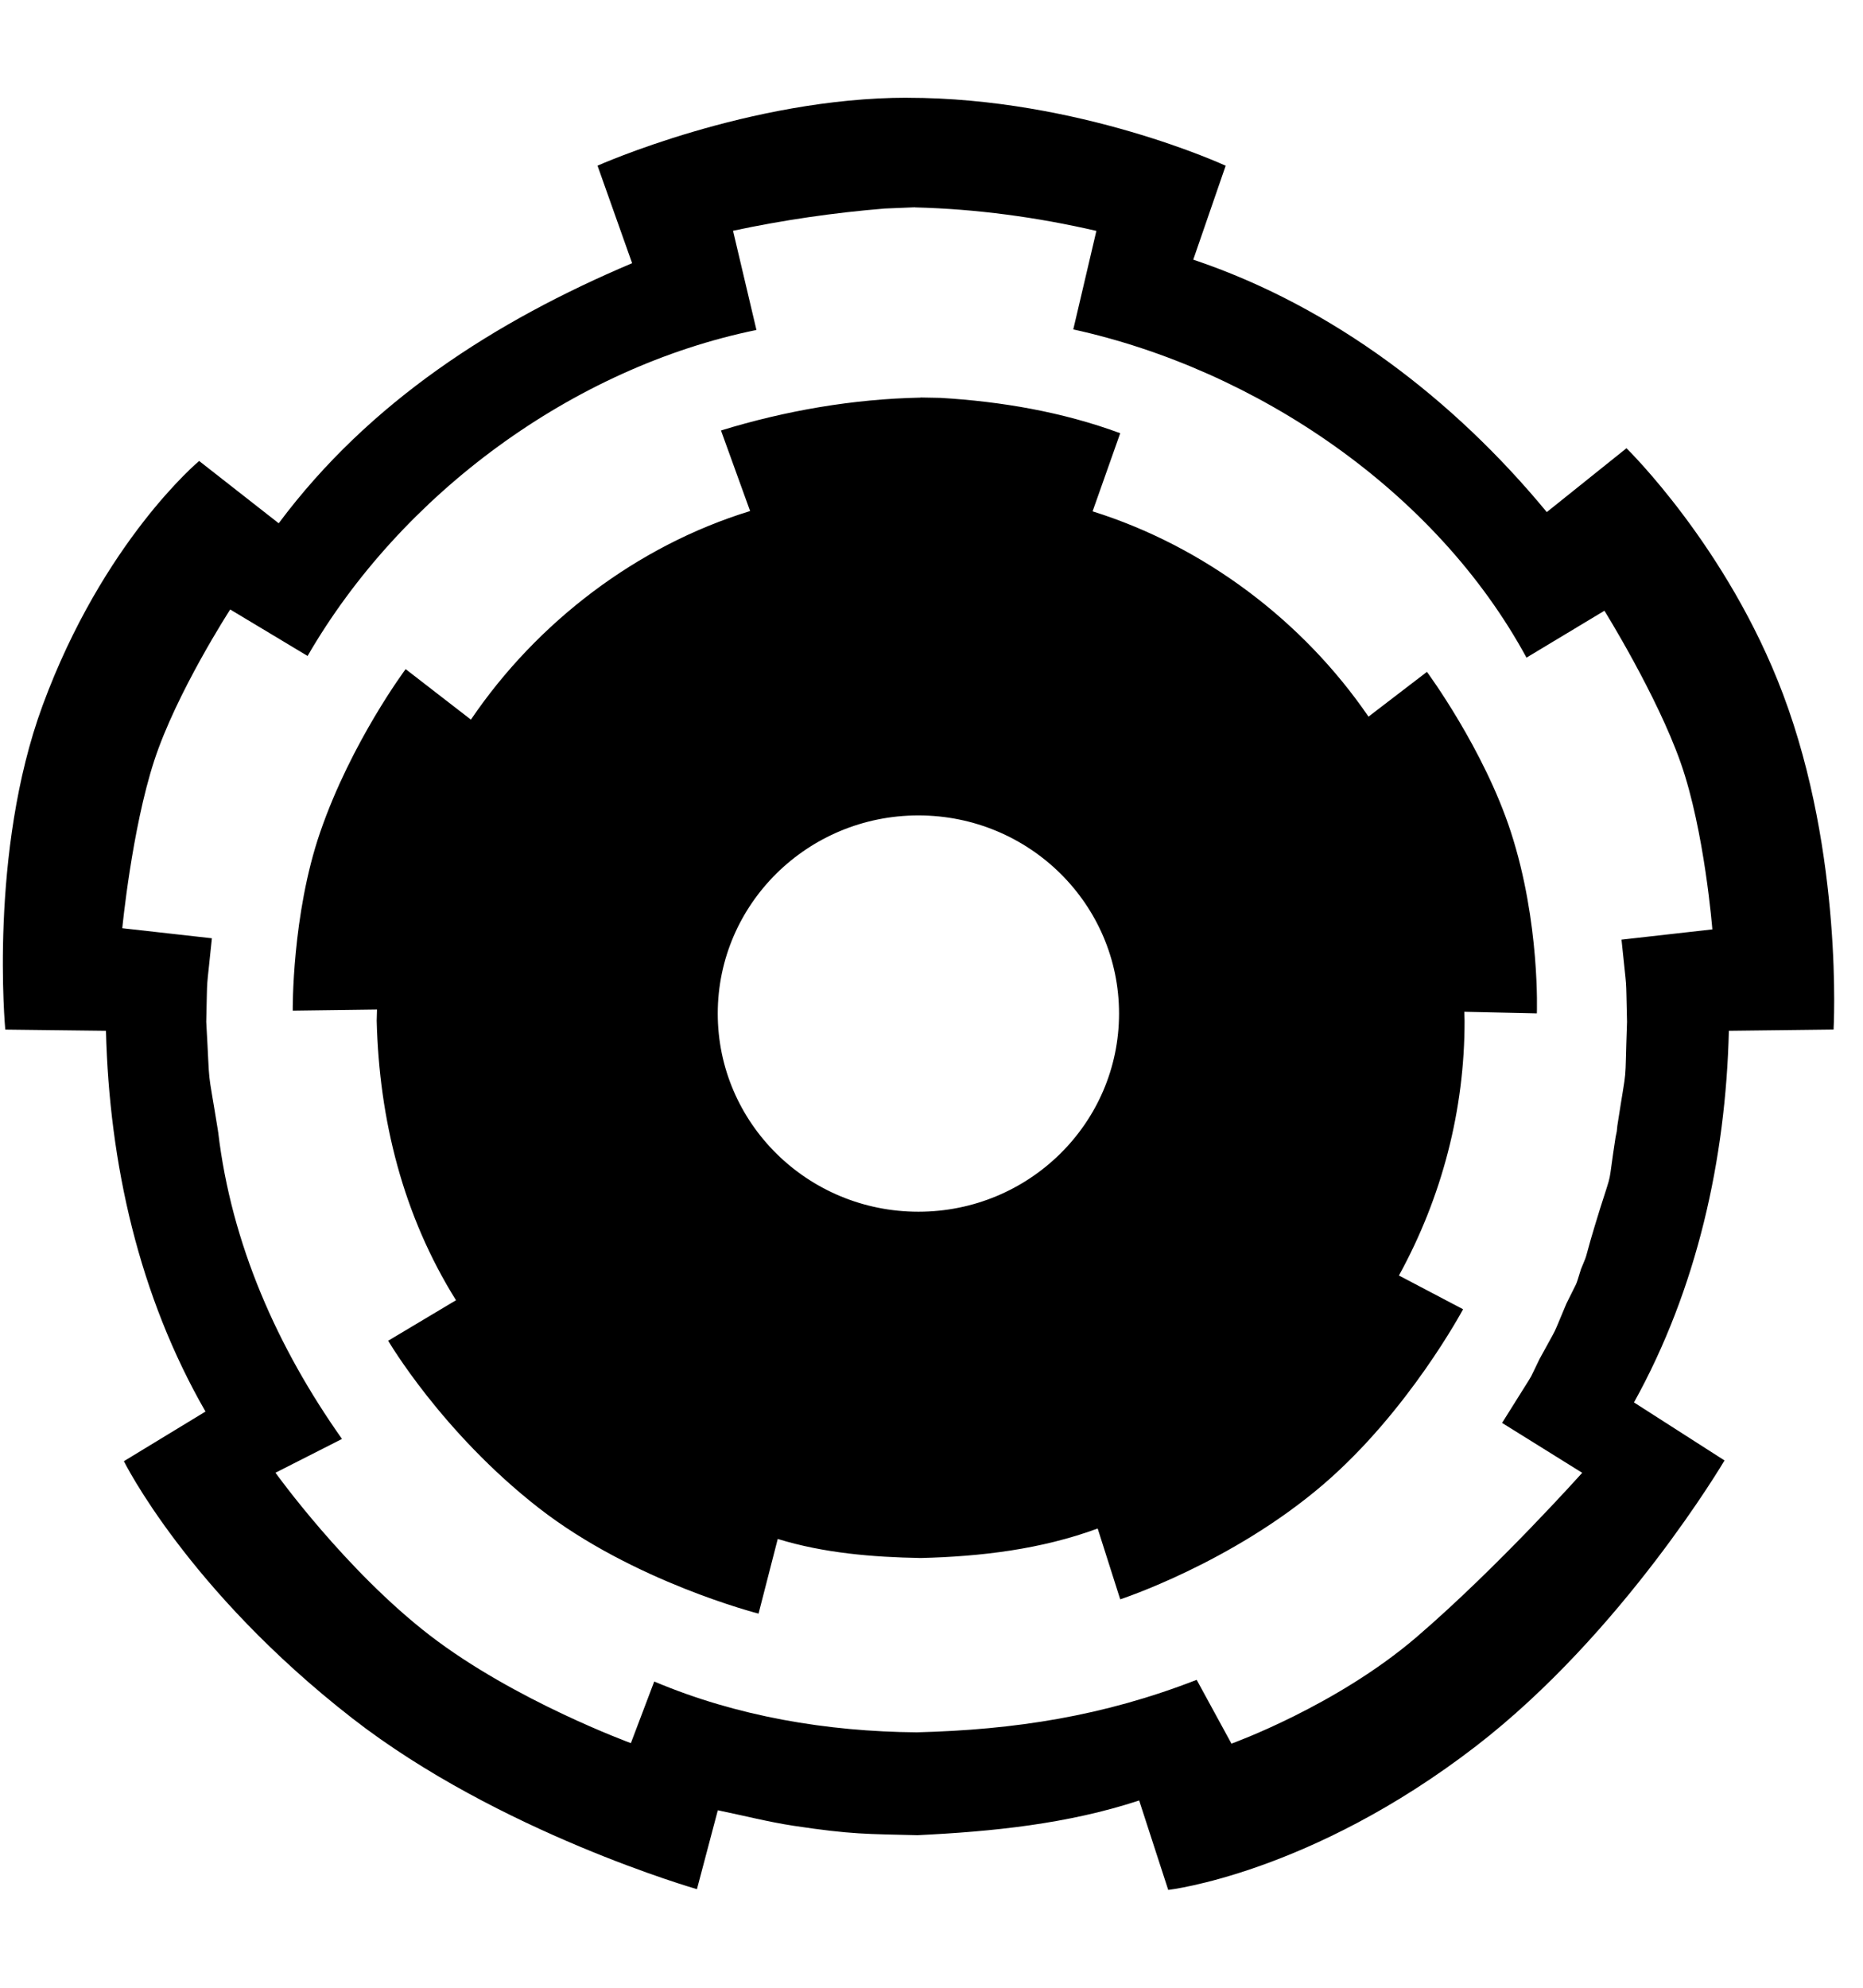 <!-- Generated by IcoMoon.io -->
<svg version="1.1" xmlns="http://www.w3.org/2000/svg" width="30" height="32" viewBox="0 0 30 32">
<title>po2</title>
<path fill="black" d="M14.61 1.574c2.768 0 5.127 1.094 5.127 1.094l-0.522 1.512c2.247 0.754 4.199 2.253 5.693 4.064l1.283-1.028c0 0 1.626 1.582 2.521 3.959 0.976 2.59 0.814 5.399 0.814 5.399l-1.686 0.020c-0.050 2.075-0.516 4.159-1.528 5.983l1.458 0.934c0 0-1.632 2.773-4.004 4.601-2.664 2.053-4.954 2.313-4.954 2.313l-0.468-1.44c-1.152 0.379-2.366 0.501-3.57 0.559-0.805-0.020-1.058-0.010-1.991-0.151-0.412-0.062-0.816-0.167-1.224-0.25l-0.336 1.27c0 0-3.191-0.914-5.554-2.754-2.653-2.066-3.674-4.136-3.674-4.136l1.314-0.799c-1.073-1.866-1.549-3.992-1.603-6.13l-1.621-0.019c0 0-0.269-2.858 0.601-5.218 0.976-2.65 2.521-3.936 2.521-3.936l-0-0 1.281 1.003c1.459-1.955 3.476-3.25 5.691-4.187l-0.557-1.57c0 0 2.45-1.094 4.991-1.094l-0-0zM14.735 3.337l-0.485 0.020c-0.822 0.067-1.64 0.186-2.446 0.358l0.377 1.597c-2.958 0.605-5.719 2.64-7.228 5.248l-1.246-0.748c0 0-0.866 1.336-1.225 2.438s-0.513 2.693-0.513 2.693l1.443 0.162c-0.096 0.951-0.070 0.503-0.091 1.344 0.068 1.188 0.004 0.605 0.188 1.749 0.002 0.016 0 0.008 0.004 0.026 0.213 1.805 0.954 3.469 1.994 4.941l-1.071 0.544c0 0 1.127 1.571 2.484 2.617 1.364 1.051 3.239 1.736 3.239 1.736l0.376-0.992c1.332 0.563 2.784 0.806 4.226 0.818 1.581-0.040 3.009-0.261 4.509-0.845l0.56 1.027c0 0 1.685-0.603 2.985-1.719 1.306-1.122 2.663-2.641 2.663-2.641l-1.29-0.803 0.324-0.517c0.006-0.009 0.003-0.005 0.007-0.011 0.184-0.295 0.092-0.131 0.269-0.495 0.329-0.605 0.185-0.305 0.435-0.896 0.203-0.417 0.132-0.228 0.236-0.558 0.142-0.337 0.012-0.024 0.306-0.97 0.214-0.678 0.118-0.295 0.251-1.156 0.025-0.122 0.016-0.061 0.028-0.181 0.169-1.093 0.115-0.535 0.156-1.673-0.021-0.835 0.005-0.393-0.089-1.323l1.463-0.165c0 0-0.125-1.587-0.509-2.68s-1.229-2.45-1.229-2.45l-1.255 0.755c-1.46-2.689-4.353-4.637-7.298-5.284l0.372-1.586c-0.958-0.221-1.934-0.353-2.917-0.378zM14.823 6.399l0.319 0.006c0.983 0.058 1.971 0.227 2.897 0.569l-0.445 1.258c1.798 0.563 3.389 1.765 4.443 3.305l0.941-0.721c0 0 0.915 1.236 1.351 2.576 0.475 1.46 0.419 2.922 0.419 2.922l-1.168-0.026 0.004 0.144c0.002 1.436-0.365 2.842-1.057 4.102l1.033 0.543c0 0-0.876 1.643-2.255 2.824-1.475 1.263-3.266 1.846-3.266 1.846l-0.363-1.14c-0.914 0.336-1.881 0.451-2.851 0.475-0.772-0.014-1.56-0.079-2.301-0.307l-0.309 1.202c0 0-2.016-0.513-3.541-1.702-1.561-1.217-2.423-2.691-2.423-2.691l1.092-0.652c-0.853-1.366-1.237-2.906-1.277-4.499l0.005-0.181-1.357 0.018c0 0-0.017-1.543 0.443-2.876 0.5-1.452 1.375-2.622 1.375-2.622l1.051 0.813c1.062-1.565 2.668-2.797 4.496-3.358l-0.469-1.297c1.041-0.319 2.124-0.507 3.215-0.529zM14.789 13.127v0c-1.784 0-3.231 1.428-3.231 3.19s1.446 3.19 3.231 3.19c1.784 0 3.231-1.428 3.231-3.19s-1.446-3.19-3.231-3.19z"></path>
</svg>
